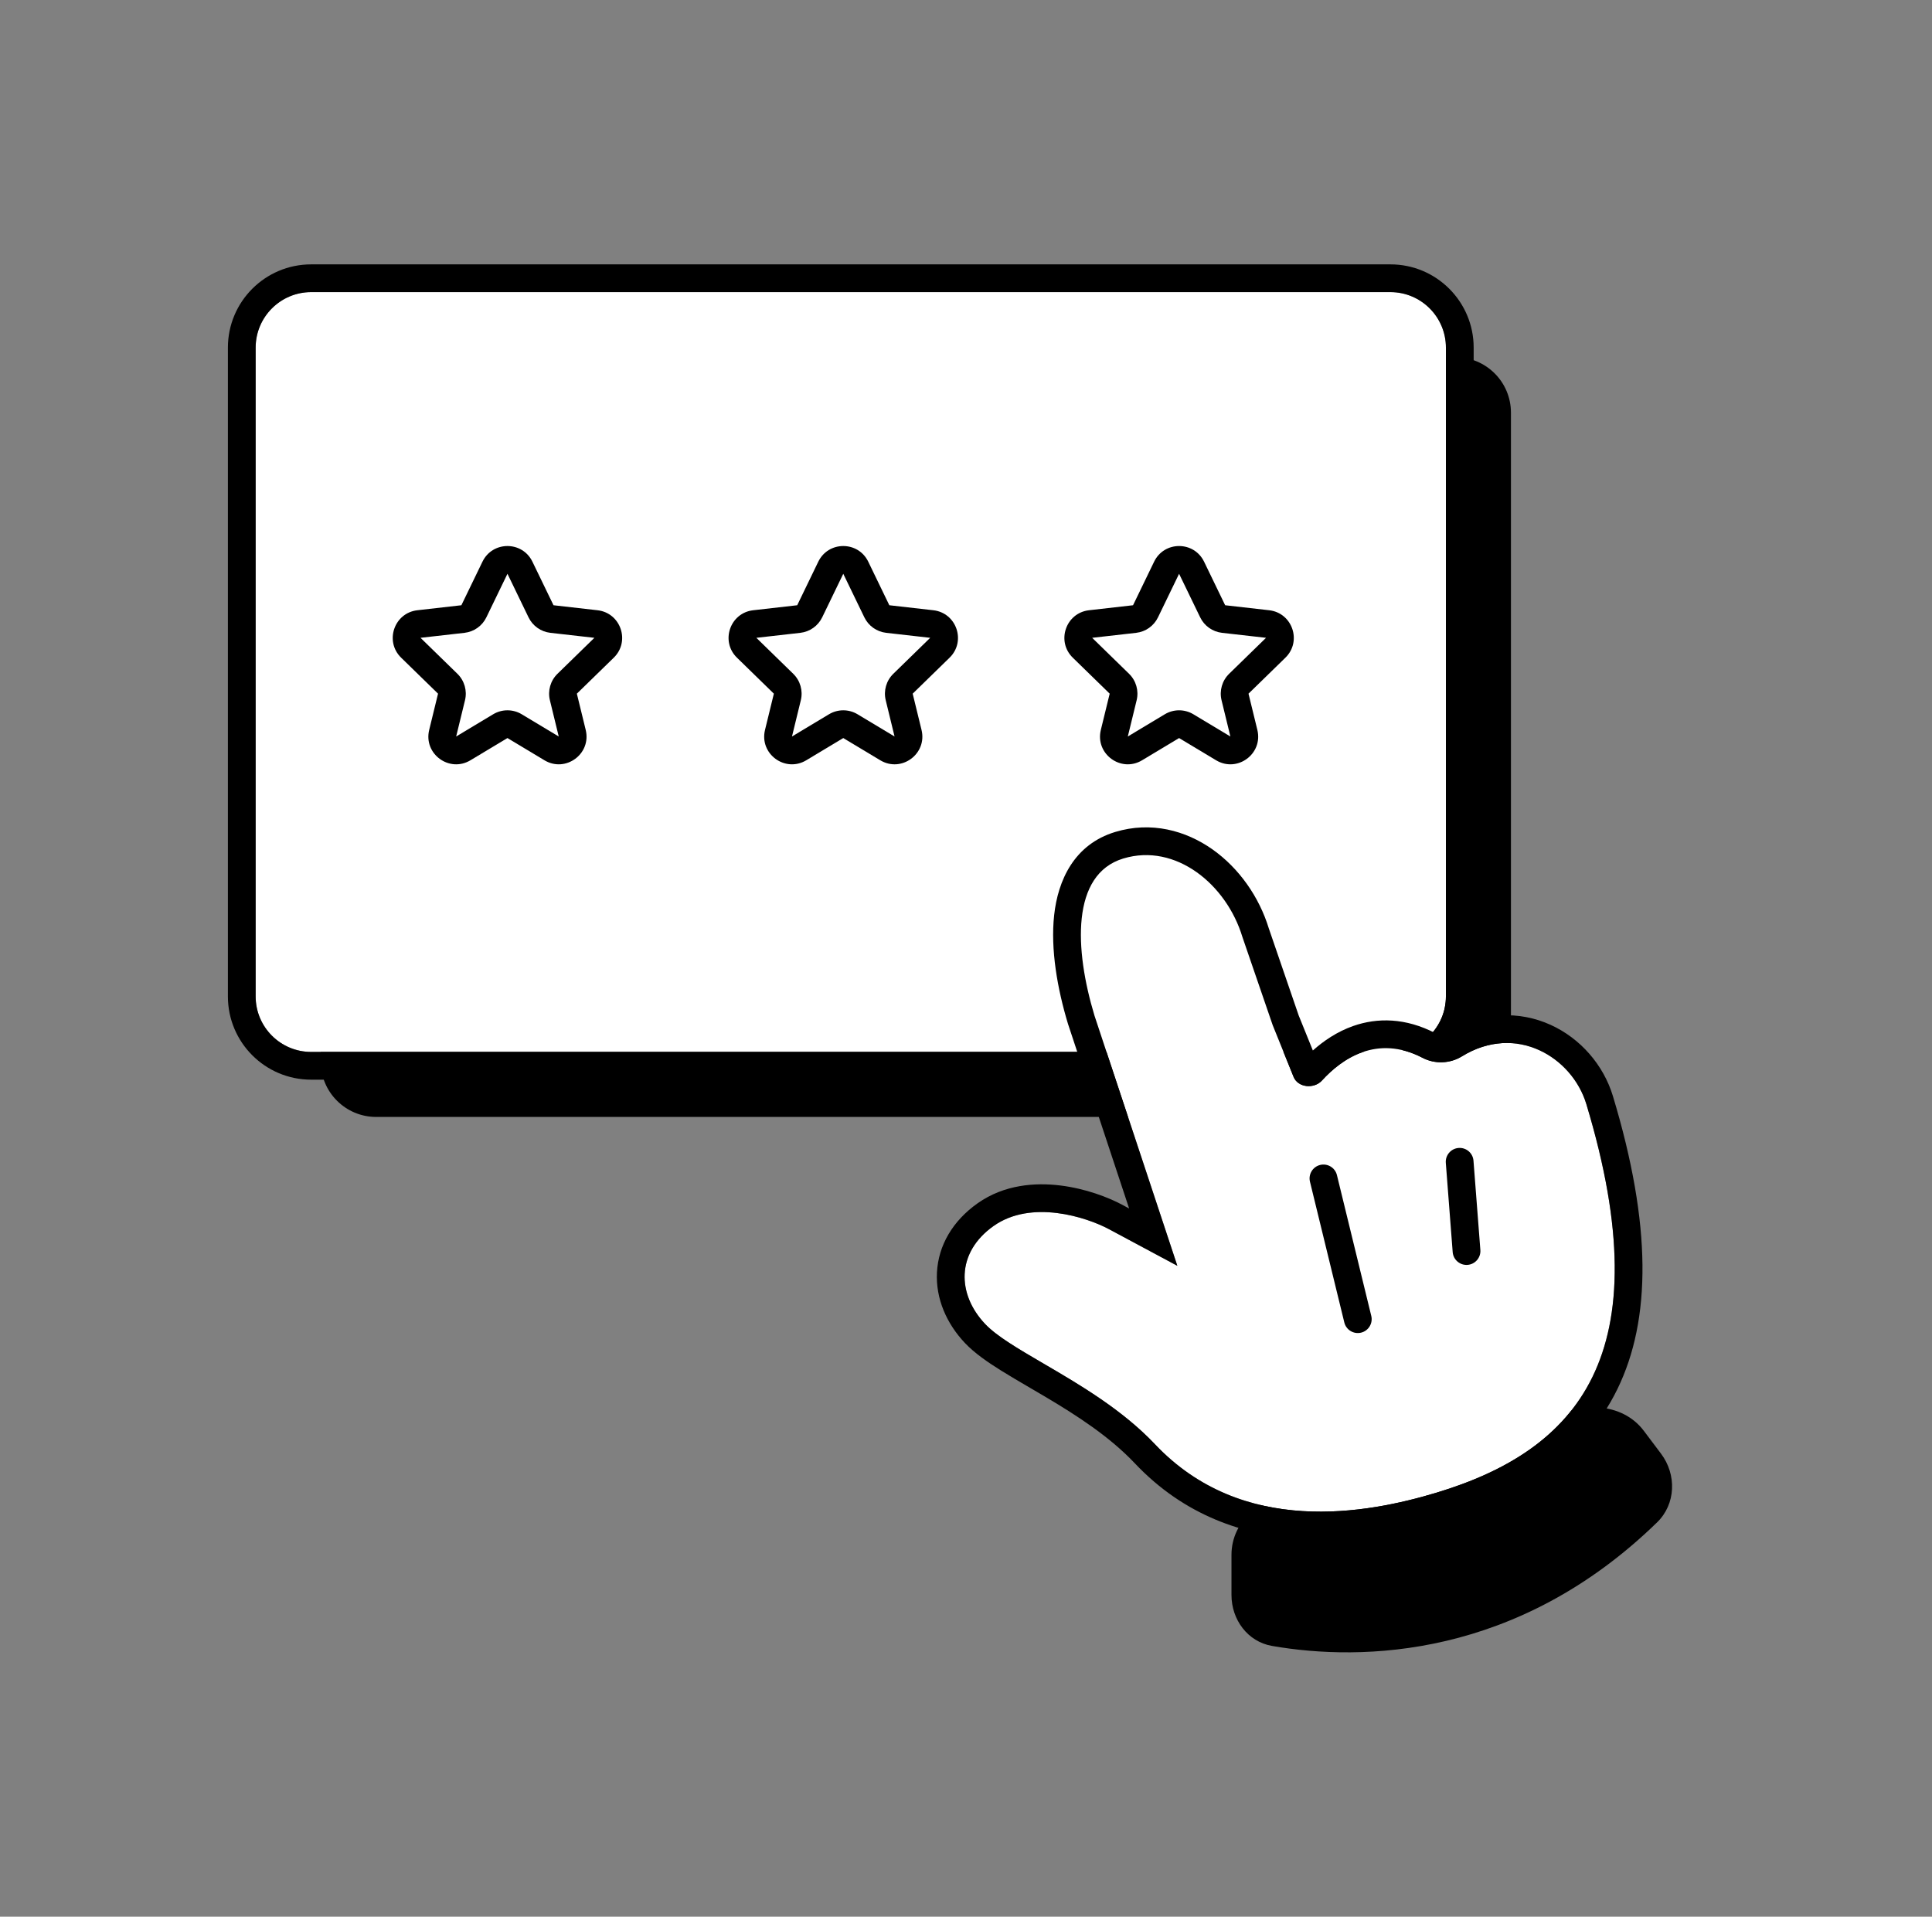 <?xml version="1.0" encoding="UTF-8"?> <svg xmlns="http://www.w3.org/2000/svg" width="129" height="128" viewBox="0 0 129 128" fill="none"><rect x="0" y="0" width="129" height="128" fill="#808080" stroke="none"/> <path d="M21.413 27.557C21.413 25.51 23.072 23.851 25.119 23.851H97.18C99.227 23.851 100.886 25.51 100.886 27.557V70.885C100.886 72.932 99.227 74.591 97.18 74.591H25.119C23.072 74.591 21.413 72.932 21.413 70.885V27.557Z" fill="black"></path> <path d="M17.07 23.215C17.07 21.168 18.73 19.508 20.777 19.508H92.838C94.885 19.508 96.544 21.168 96.544 23.215V66.543C96.544 68.59 94.885 70.249 92.838 70.249H20.777C18.73 70.249 17.07 68.59 17.07 66.543V23.215Z" fill="white"></path> <path fill-rule="evenodd" clip-rule="evenodd" d="M20.777 17.655H92.838C95.908 17.655 98.397 20.144 98.397 23.215V66.543C98.397 69.613 95.908 72.102 92.838 72.102H20.777C17.706 72.102 15.217 69.613 15.217 66.543V23.215C15.217 20.144 17.706 17.655 20.777 17.655ZM20.777 19.508C18.73 19.508 17.07 21.168 17.07 23.215V66.543C17.07 68.59 18.73 70.249 20.777 70.249H92.838C94.885 70.249 96.544 68.59 96.544 66.543V23.215C96.544 21.168 94.885 19.508 92.838 19.508H20.777Z" fill="black"></path> <path fill-rule="evenodd" clip-rule="evenodd" d="M32.214 37.511C32.889 36.116 34.876 36.116 35.55 37.511L36.958 40.419L39.896 40.753C41.448 40.929 42.099 42.83 40.981 43.921L38.517 46.324L39.108 48.745C39.498 50.344 37.764 51.62 36.353 50.772L33.883 49.288L31.412 50.772C30 51.62 28.267 50.344 28.657 48.745L29.248 46.324L26.784 43.921C25.666 42.83 26.317 40.929 27.869 40.753L30.806 40.419L32.214 37.511ZM35.29 41.227L33.883 38.318L32.475 41.227C32.198 41.799 31.647 42.189 31.016 42.261L28.078 42.594L30.542 44.997C31.011 45.455 31.203 46.126 31.048 46.763L30.458 49.184L32.928 47.7C33.516 47.347 34.249 47.347 34.837 47.7L37.307 49.184L36.717 46.763C36.562 46.126 36.754 45.455 37.223 44.997L39.687 42.594L36.749 42.261C36.118 42.189 35.567 41.799 35.29 41.227Z" fill="black"></path> <path fill-rule="evenodd" clip-rule="evenodd" d="M54.637 37.511C55.312 36.116 57.299 36.116 57.974 37.511L59.381 40.419L62.319 40.753C63.871 40.929 64.522 42.83 63.404 43.921L60.94 46.324L61.531 48.745C61.921 50.344 60.188 51.62 58.776 50.772L56.305 49.288L53.835 50.772C52.423 51.62 50.69 50.344 51.08 48.745L51.671 46.324L49.207 43.921C48.089 42.83 48.74 40.929 50.292 40.753L53.23 40.419L54.637 37.511ZM57.713 41.227L56.305 38.318L54.898 41.227C54.621 41.799 54.07 42.189 53.439 42.261L50.501 42.594L52.965 44.997C53.434 45.455 53.626 46.126 53.471 46.763L52.881 49.184L55.351 47.7C55.938 47.347 56.672 47.347 57.26 47.7L59.73 49.184L59.14 46.763C58.985 46.126 59.177 45.455 59.646 44.997L62.11 42.594L59.172 42.261C58.541 42.189 57.99 41.799 57.713 41.227Z" fill="black"></path> <path fill-rule="evenodd" clip-rule="evenodd" d="M77.06 37.511C77.735 36.116 79.722 36.116 80.397 37.511L81.804 40.419L84.742 40.753C86.294 40.929 86.945 42.83 85.827 43.921L83.363 46.324L83.954 48.745C84.344 50.344 82.611 51.62 81.199 50.772L78.728 49.288L76.258 50.772C74.846 51.62 73.113 50.344 73.503 48.745L74.094 46.324L71.63 43.921C70.512 42.83 71.163 40.929 72.715 40.753L75.653 40.419L77.06 37.511ZM80.136 41.227L78.728 38.318L77.32 41.227C77.044 41.799 76.493 42.189 75.862 42.261L72.924 42.594L75.388 44.997C75.857 45.455 76.049 46.126 75.894 46.763L75.304 49.184L77.774 47.7C78.362 47.347 79.095 47.347 79.683 47.7L82.153 49.184L81.563 46.763C81.408 46.126 81.6 45.455 82.069 44.997L84.533 42.594L81.595 42.261C80.964 42.189 80.413 41.799 80.136 41.227Z" fill="black"></path> <path d="M82.226 106.516V103.831C82.226 101.548 84.277 99.827 86.559 99.882C93.989 100.059 99.789 97.5 103.458 94.911C105.41 93.534 108.314 93.636 109.752 95.544L110.904 97.074C111.96 98.475 111.902 100.441 110.645 101.665C101.336 110.727 90.951 110.966 84.928 109.916C83.306 109.633 82.226 108.163 82.226 106.516Z" fill="black"></path> <path d="M77.119 96.448C82.97 102.638 91.26 101.09 95.929 99.679C105.266 96.856 110.999 90.538 105.919 73.731C104.972 70.598 101.224 68.313 97.607 70.547C96.823 71.031 95.811 71.073 94.993 70.646C91.927 69.049 89.575 70.723 88.267 72.158C87.74 72.736 86.666 72.639 86.373 71.914L84.978 68.462L82.955 62.571C81.897 59.069 78.504 56.274 75.003 57.332C71.501 58.39 71.745 63.412 73.079 67.825L78.612 84.532L74.053 82.089C72.533 81.274 68.863 80.091 66.344 81.871C63.825 83.652 63.901 86.431 65.774 88.413C67.646 90.394 73.373 92.485 77.119 96.448Z" fill="white"></path> <path fill-rule="evenodd" clip-rule="evenodd" d="M74.928 80.455L75.392 80.704L71.32 68.408C71.315 68.392 71.31 68.377 71.305 68.361C70.604 66.042 70.137 63.411 70.385 61.121C70.635 58.81 71.707 56.392 74.466 55.558C76.863 54.834 79.172 55.459 80.966 56.729C82.73 57.978 84.073 59.891 84.719 62L86.714 67.814L87.66 70.153C88.365 69.523 89.266 68.899 90.357 68.516C91.965 67.952 93.852 67.962 95.85 69.003C96.082 69.124 96.398 69.115 96.633 68.97C98.98 67.521 101.475 67.507 103.53 68.439C105.528 69.345 107.066 71.121 107.693 73.194C110.291 81.789 110.259 88.118 107.996 92.761C105.71 97.454 101.371 99.97 96.465 101.453C91.759 102.875 82.434 104.77 75.772 97.721C74.09 95.941 71.917 94.537 69.799 93.281C69.459 93.079 69.112 92.877 68.769 92.677C68.085 92.277 67.414 91.885 66.828 91.518C65.955 90.973 65.07 90.366 64.427 89.686C63.209 88.397 62.468 86.73 62.561 84.968C62.657 83.167 63.612 81.533 65.274 80.358C67.052 79.101 69.128 78.962 70.799 79.168C72.479 79.374 73.995 79.955 74.928 80.455ZM84.978 68.462L86.373 71.914C86.666 72.639 87.74 72.736 88.267 72.158C89.575 70.723 91.927 69.049 94.993 70.646C95.811 71.073 96.823 71.031 97.607 70.547C101.224 68.313 104.972 70.598 105.919 73.731C110.999 90.538 105.266 96.856 95.929 99.679C91.26 101.09 82.97 102.638 77.119 96.448C74.925 94.126 72.051 92.447 69.67 91.056C67.986 90.073 66.549 89.233 65.774 88.413C63.901 86.431 63.825 83.652 66.344 81.871C68.863 80.091 72.533 81.274 74.053 82.089L78.612 84.532L73.079 67.825C71.745 63.412 71.501 58.39 75.003 57.332C78.504 56.273 81.897 59.069 82.955 62.571L84.978 68.462Z" fill="black"></path> <path fill-rule="evenodd" clip-rule="evenodd" d="M88.148 77.796C88.645 77.675 89.147 77.98 89.268 78.477L91.56 87.876C91.681 88.373 91.377 88.874 90.88 88.996C90.382 89.117 89.881 88.812 89.76 88.315L87.467 78.916C87.346 78.419 87.651 77.917 88.148 77.796Z" fill="black"></path> <path fill-rule="evenodd" clip-rule="evenodd" d="M97.39 76.662C97.9 76.622 98.346 77.004 98.385 77.514L98.844 83.475C98.883 83.985 98.501 84.43 97.991 84.47C97.481 84.509 97.035 84.127 96.996 83.617L96.537 77.656C96.498 77.146 96.88 76.701 97.39 76.662Z" fill="black"></path> </svg> 